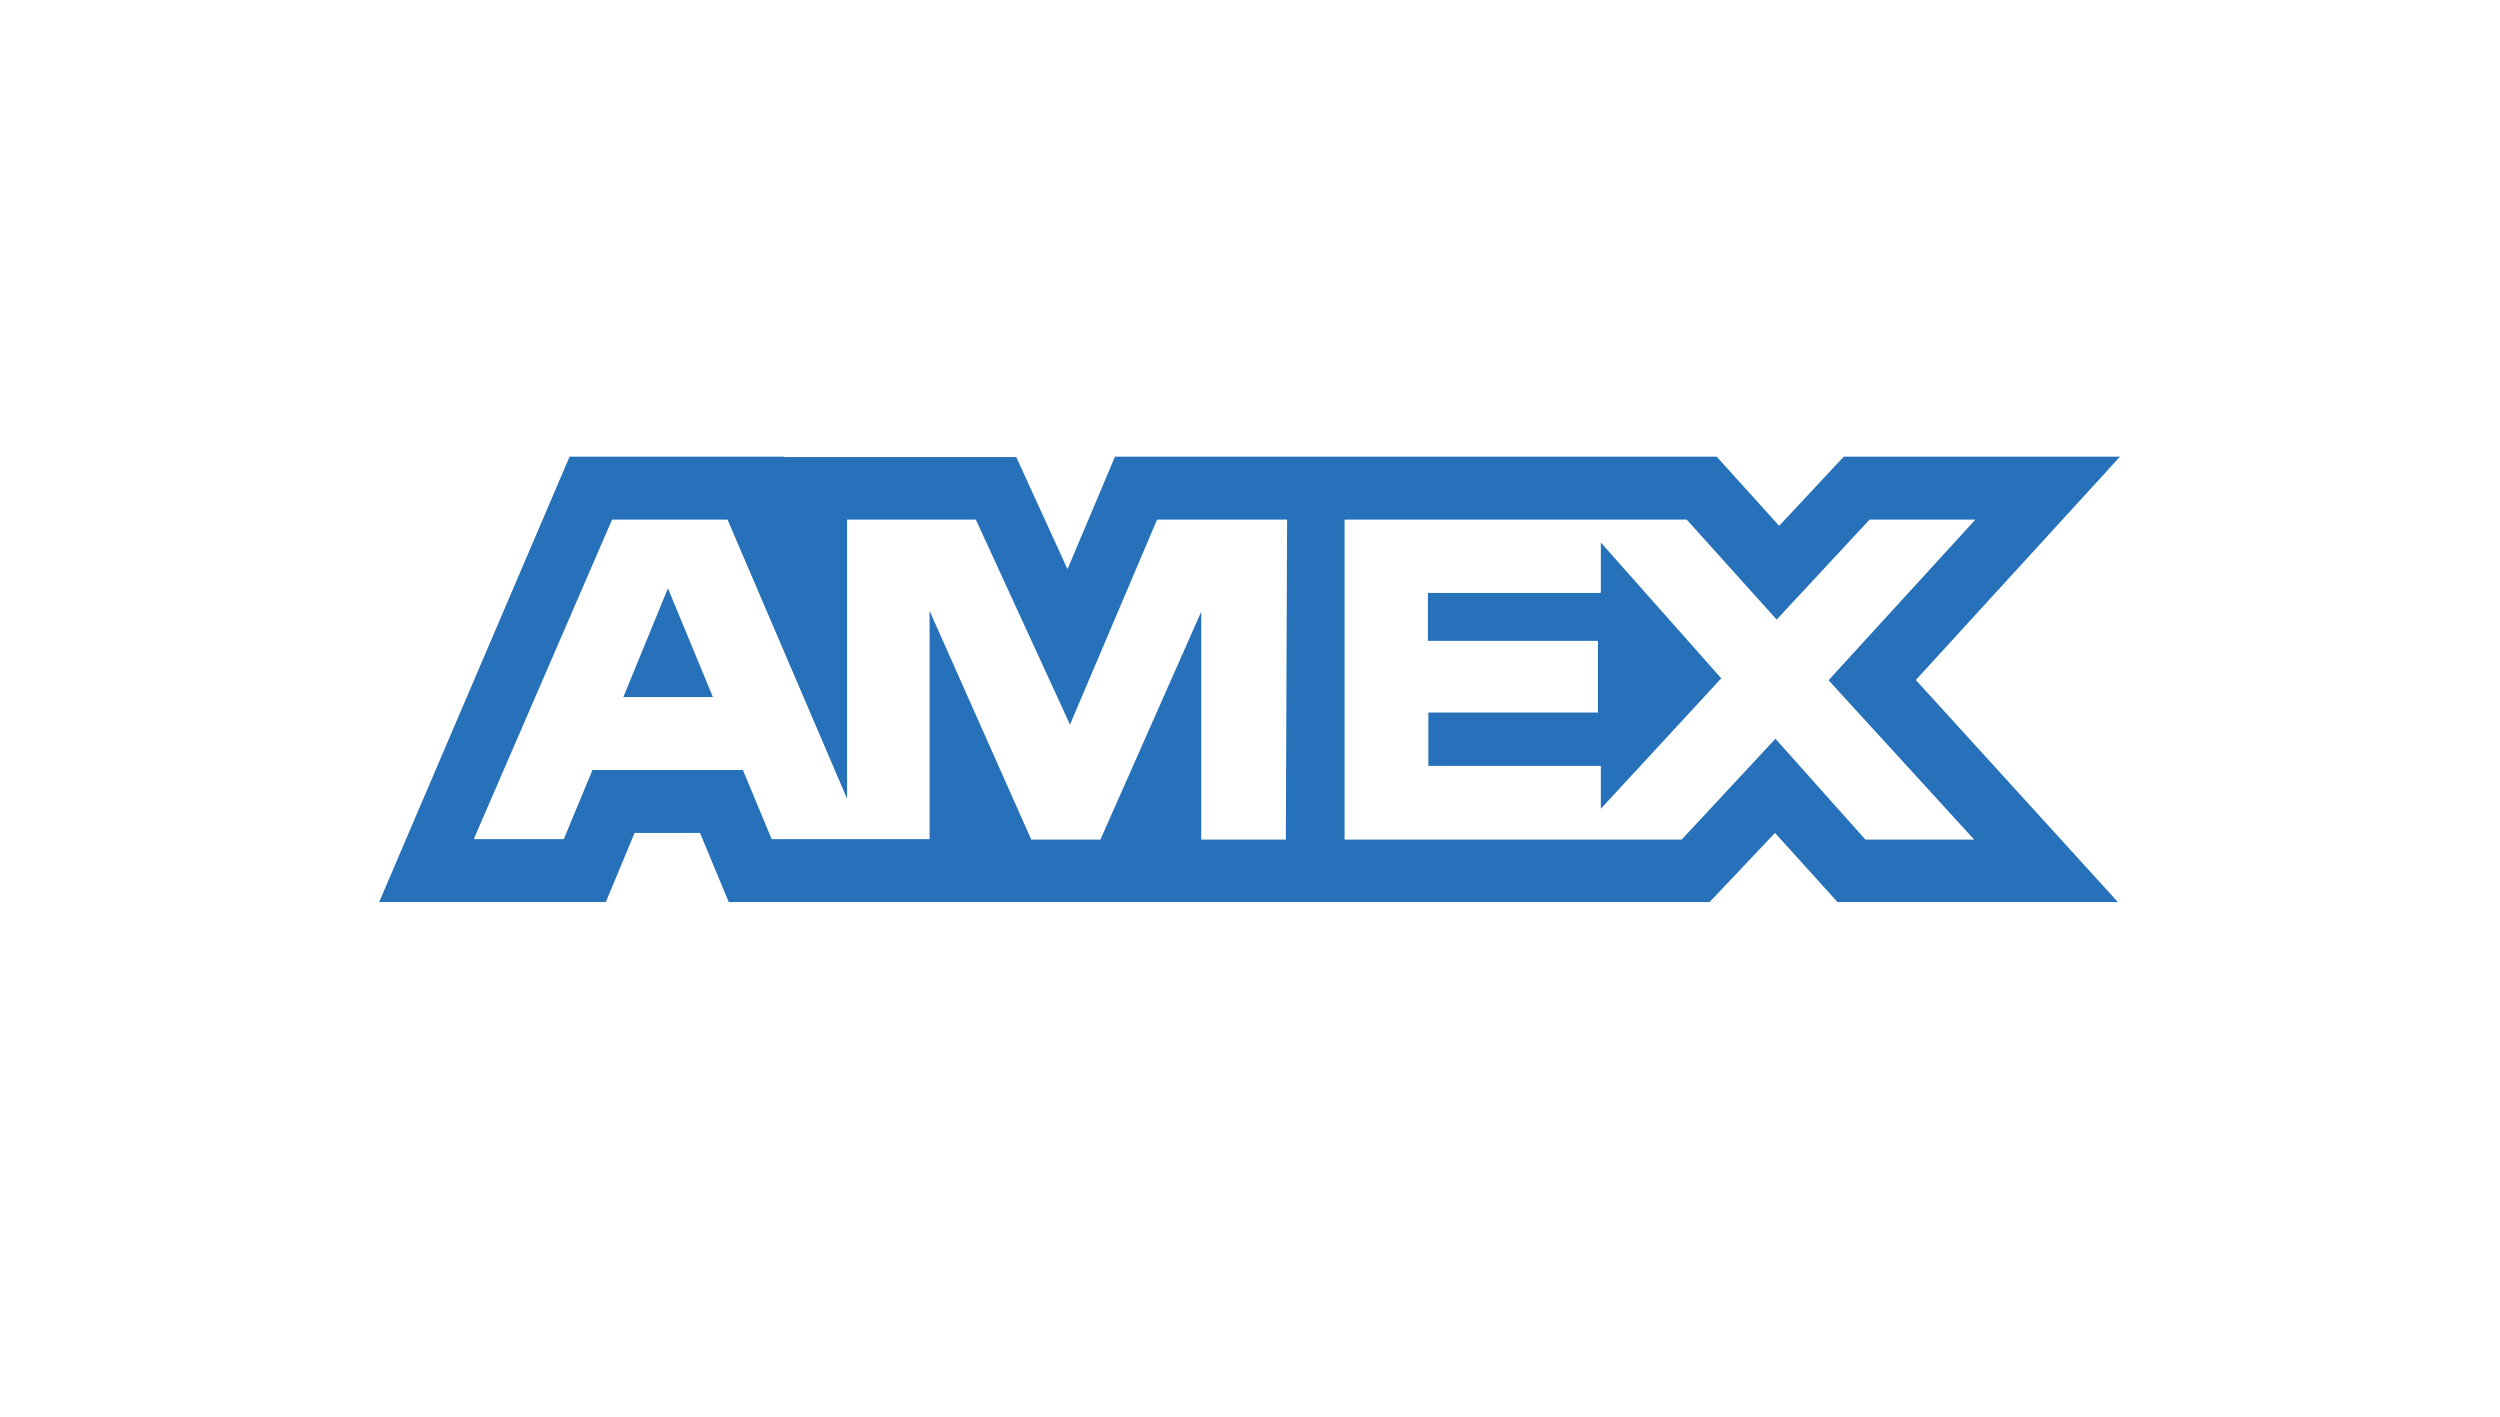 <?xml version="1.0" encoding="UTF-8"?>
<svg xmlns="http://www.w3.org/2000/svg" version="1.1" viewBox="0 0 60 34">
  <defs>
    <style>
      .cls-1 {
        fill: #2671b9;
      }

      .cls-2 {
        fill: #666fb4;
      }

      .cls-3 {
        fill: #fff;
      }

      .cls-4 {
        fill: #27326e;
      }

      .cls-4, .cls-5, .cls-6 {
        fill-rule: evenodd;
      }

      .cls-7 {
        fill: #faa634;
      }

      .cls-5 {
        fill: #1f9cd8;
      }

      .cls-8 {
        fill: #0066b3;
      }

      .cls-9 {
        display: none;
      }

      .cls-6 {
        fill: #233e81;
      }
    </style>
  </defs>
  <!-- Generator: Adobe Illustrator 28.6.0, SVG Export Plug-In . SVG Version: 1.2.0 Build 709)  -->
  <g>
    <g id="Layer_1">
      <rect class="cls-3" width="60" height="34"/>
      <g class="cls-9">
        <g>
          <polygon class="cls-8" points="27.77 21.65 25.04 21.65 26.75 11.15 29.48 11.15 27.77 21.65"/>
          <path class="cls-8" d="M22.74,11.15l-2.61,7.22-.31-1.55h0s-.92-4.72-.92-4.72c0,0-.11-.95-1.3-.95h-4.31l-.05.18s1.32.27,2.86,1.2l2.37,9.12h2.85l4.35-10.5h-2.94Z"/>
          <path class="cls-8" d="M44.24,21.65h2.51l-2.19-10.5h-2.2c-1.01,0-1.26.78-1.26.78l-4.08,9.71h2.85l.57-1.56h3.47l.32,1.56ZM41.23,17.93l1.44-3.93.81,3.93h-2.24Z"/>
          <path class="cls-8" d="M37.24,13.67l.39-2.25s-1.2-.46-2.46-.46c-1.36,0-4.58.59-4.58,3.47,0,2.71,3.78,2.75,3.78,4.17s-3.39,1.17-4.51.27l-.41,2.36s1.22.59,3.08.59,4.68-.97,4.68-3.59-3.81-2.98-3.81-4.17,2.66-1.03,3.83-.39Z"/>
        </g>
        <path class="cls-7" d="M19.83,16.82l-.92-4.72s-.11-.95-1.3-.95h-4.31l-.05.18s2.07.43,4.06,2.04c1.9,1.54,2.52,3.45,2.52,3.45Z"/>
      </g>
      <g class="cls-9">
        <path class="cls-2" d="M18.96,15.15c0-.28.23-.39.61-.39.54,0,1.23.16,1.77.46v-1.68c-.59-.24-1.18-.33-1.77-.33-1.45,0-2.41.76-2.41,2.02,0,1.97,2.71,1.66,2.71,2.51,0,.33-.29.44-.69.44-.59,0-1.35-.24-1.95-.57v1.7c.66.29,1.33.41,1.95.41,1.48,0,2.51-.74,2.51-2.01,0-2.13-2.73-1.75-2.73-2.55ZM23.78,11.79l-1.74.37v5.72c0,1.06.79,1.83,1.84,1.83.59,0,1.01-.11,1.25-.24v-1.45c-.23.09-1.36.42-1.36-.64v-2.53h1.36v-1.52h-1.36v-1.55ZM27.35,13.87l-.11-.53h-1.54v6.25h1.78v-4.23c.42-.55,1.13-.45,1.36-.37v-1.64c-.23-.09-1.06-.24-1.48.53ZM29.27,13.34h1.79v6.25h-1.79v-6.25ZM29.27,12.8l1.79-.39v-1.45l-1.79.38v1.46ZM34.79,13.22c-.7,0-1.15.33-1.4.56l-.09-.44h-1.57v8.32l1.78-.38v-2.02c.26.19.64.45,1.27.45,1.28,0,2.44-1.03,2.44-3.29,0-2.07-1.18-3.2-2.43-3.2ZM34.36,18.14c-.42,0-.67-.15-.84-.34v-2.65c.18-.21.44-.35.84-.35.65,0,1.1.73,1.1,1.66s-.44,1.67-1.1,1.67ZM42.85,16.49c0-1.83-.89-3.27-2.58-3.27s-2.73,1.44-2.73,3.25c0,2.15,1.21,3.23,2.95,3.23.85,0,1.49-.19,1.98-.46v-1.43c-.49.24-1.04.39-1.75.39s-1.31-.24-1.38-1.08h3.49c0-.09.01-.46.01-.64ZM39.32,15.81c0-.81.49-1.14.94-1.14s.9.34.9,1.14h-1.84Z"/>
      </g>
      <g class="cls-9">
        <path class="cls-5" d="M11.79,13.48h3.02c1.62,0,2.23.82,2.13,2.03-.16,1.99-1.36,3.09-2.95,3.09h-.81c-.22,0-.37.14-.43.54l-.35,2.28c-.02.15-.1.24-.22.25h-1.89c-.18,0-.24-.14-.19-.43l1.15-7.31c.05-.29.21-.43.53-.43Z"/>
        <path class="cls-6" d="M24.88,13.34c1.02,0,1.96.55,1.83,1.93-.15,1.63-1.03,2.54-2.41,2.54h-1.21c-.17,0-.26.14-.3.43l-.23,1.48c-.04.22-.15.33-.32.33h-1.12c-.18,0-.24-.11-.2-.37l.93-5.95c.05-.29.16-.4.36-.4h2.69ZM23.05,16.53h.91c.57-.02.95-.42.99-1.13.02-.44-.27-.76-.75-.75h-.86s-.3,1.89-.3,1.89h0ZM29.76,19.61c.1-.09.21-.14.19-.03l-.04.28c-.02.14.04.22.17.22h1c.17,0,.25-.07.29-.33l.61-3.86c.03-.19-.02-.29-.16-.29h-1.1c-.1,0-.15.06-.17.21l-.04.24c-.02.12-.08.15-.13.02-.19-.44-.66-.64-1.33-.62-1.54.03-2.58,1.2-2.69,2.7-.09,1.16.74,2.07,1.84,2.07.79,0,1.15-.24,1.55-.6h0ZM28.92,19.02c-.66,0-1.12-.53-1.03-1.18.1-.65.72-1.18,1.38-1.18s1.12.53,1.03,1.18c-.1.65-.72,1.18-1.38,1.18h0ZM33.94,15.59h-1.01c-.21,0-.29.15-.23.35l1.26,3.68-1.24,1.75c-.1.15-.02.28.12.28h1.14c.17,0,.25-.04.34-.17l3.86-5.54c.12-.17.06-.35-.13-.35h-1.08c-.18,0-.26.07-.36.23l-1.61,2.34-.72-2.34c-.04-.14-.15-.22-.34-.22Z"/>
        <path class="cls-5" d="M42.21,13.34c1.02,0,1.96.55,1.83,1.93-.15,1.63-1.03,2.54-2.41,2.54h-1.21c-.17,0-.26.14-.3.43l-.23,1.48c-.04.22-.15.33-.32.33h-1.12c-.18,0-.24-.11-.2-.37l.93-5.95c.05-.29.16-.4.36-.4h2.69ZM40.38,16.53h.91c.57-.02.95-.42.99-1.13.02-.44-.27-.76-.75-.75h-.86s-.3,1.89-.3,1.89h0ZM47.09,19.61c.1-.09.21-.14.19-.03l-.04.28c-.02.14.04.22.17.22h1c.17,0,.25-.07.29-.33l.61-3.86c.03-.19-.02-.29-.16-.29h-1.1c-.1,0-.15.06-.17.21l-.04.24c-.02.12-.08.15-.13.02-.19-.44-.66-.64-1.33-.62-1.54.03-2.58,1.2-2.69,2.7-.09,1.16.74,2.07,1.84,2.07.79,0,1.15-.24,1.55-.6h0ZM46.26,19.02c-.66,0-1.12-.53-1.03-1.18.1-.65.72-1.18,1.38-1.18s1.12.53,1.03,1.18c-.1.65-.72,1.18-1.38,1.18h0ZM50.86,20.09h-1.15c-.09,0-.16-.07-.14-.16l1.01-6.41c.01-.09.1-.16.19-.16h1.15c.09,0,.16.07.14.16l-1.01,6.41c-.01.09-.1.16-.19.16Z"/>
        <path class="cls-6" d="M9.9,10.96h3.02c.85,0,1.86.03,2.53.62.45.4.69,1.03.63,1.71-.19,2.31-1.56,3.6-3.41,3.6h-1.49c-.25,0-.42.17-.49.62l-.42,2.64c-.03.17-.1.27-.24.28h-1.86c-.21,0-.28-.16-.23-.5l1.34-8.48c.05-.34.24-.5.61-.5Z"/>
        <path class="cls-4" d="M10.73,17.25l.53-3.34c.05-.29.21-.43.53-.43h3.02c.5,0,.9.08,1.22.22-.3,2.05-1.63,3.19-3.37,3.19h-1.49c-.2,0-.34.1-.43.36Z"/>
      </g>
      <path class="cls-1" d="M16.03,14.12l1.08,2.61h-2.15l1.07-2.61ZM38.41,14.23h-4.14v1.15h4.08v1.72h-4.07v1.28h4.14v1.03l2.89-3.13-2.89-3.26v1.19h0ZM18.83,10.97h5.56l1.23,2.69,1.14-2.7h14.44l1.5,1.66,1.55-1.66h6.63l-4.9,5.36,4.85,5.33h-6.73l-1.5-1.66-1.57,1.66h-23.54l-.69-1.66h-1.57l-.69,1.66h-5.44l4.57-10.69h5.15ZM30.89,12.47h-3.12l-2.09,4.92-2.26-4.92h-3.09v6.7l-2.87-6.7h-2.77l-3.32,7.67h2.16l.69-1.66h3.61l.69,1.66h3.79v-5.48l2.44,5.49h1.66l2.42-5.47v5.47h2.03l.03-7.68h0ZM43.89,16.32l3.52-3.85h-2.54l-2.23,2.4-2.16-2.4h-8.21v7.68h8.09l2.25-2.42,2.16,2.42h2.61l-3.5-3.83h0Z"/>
    </g>
  </g>
</svg>